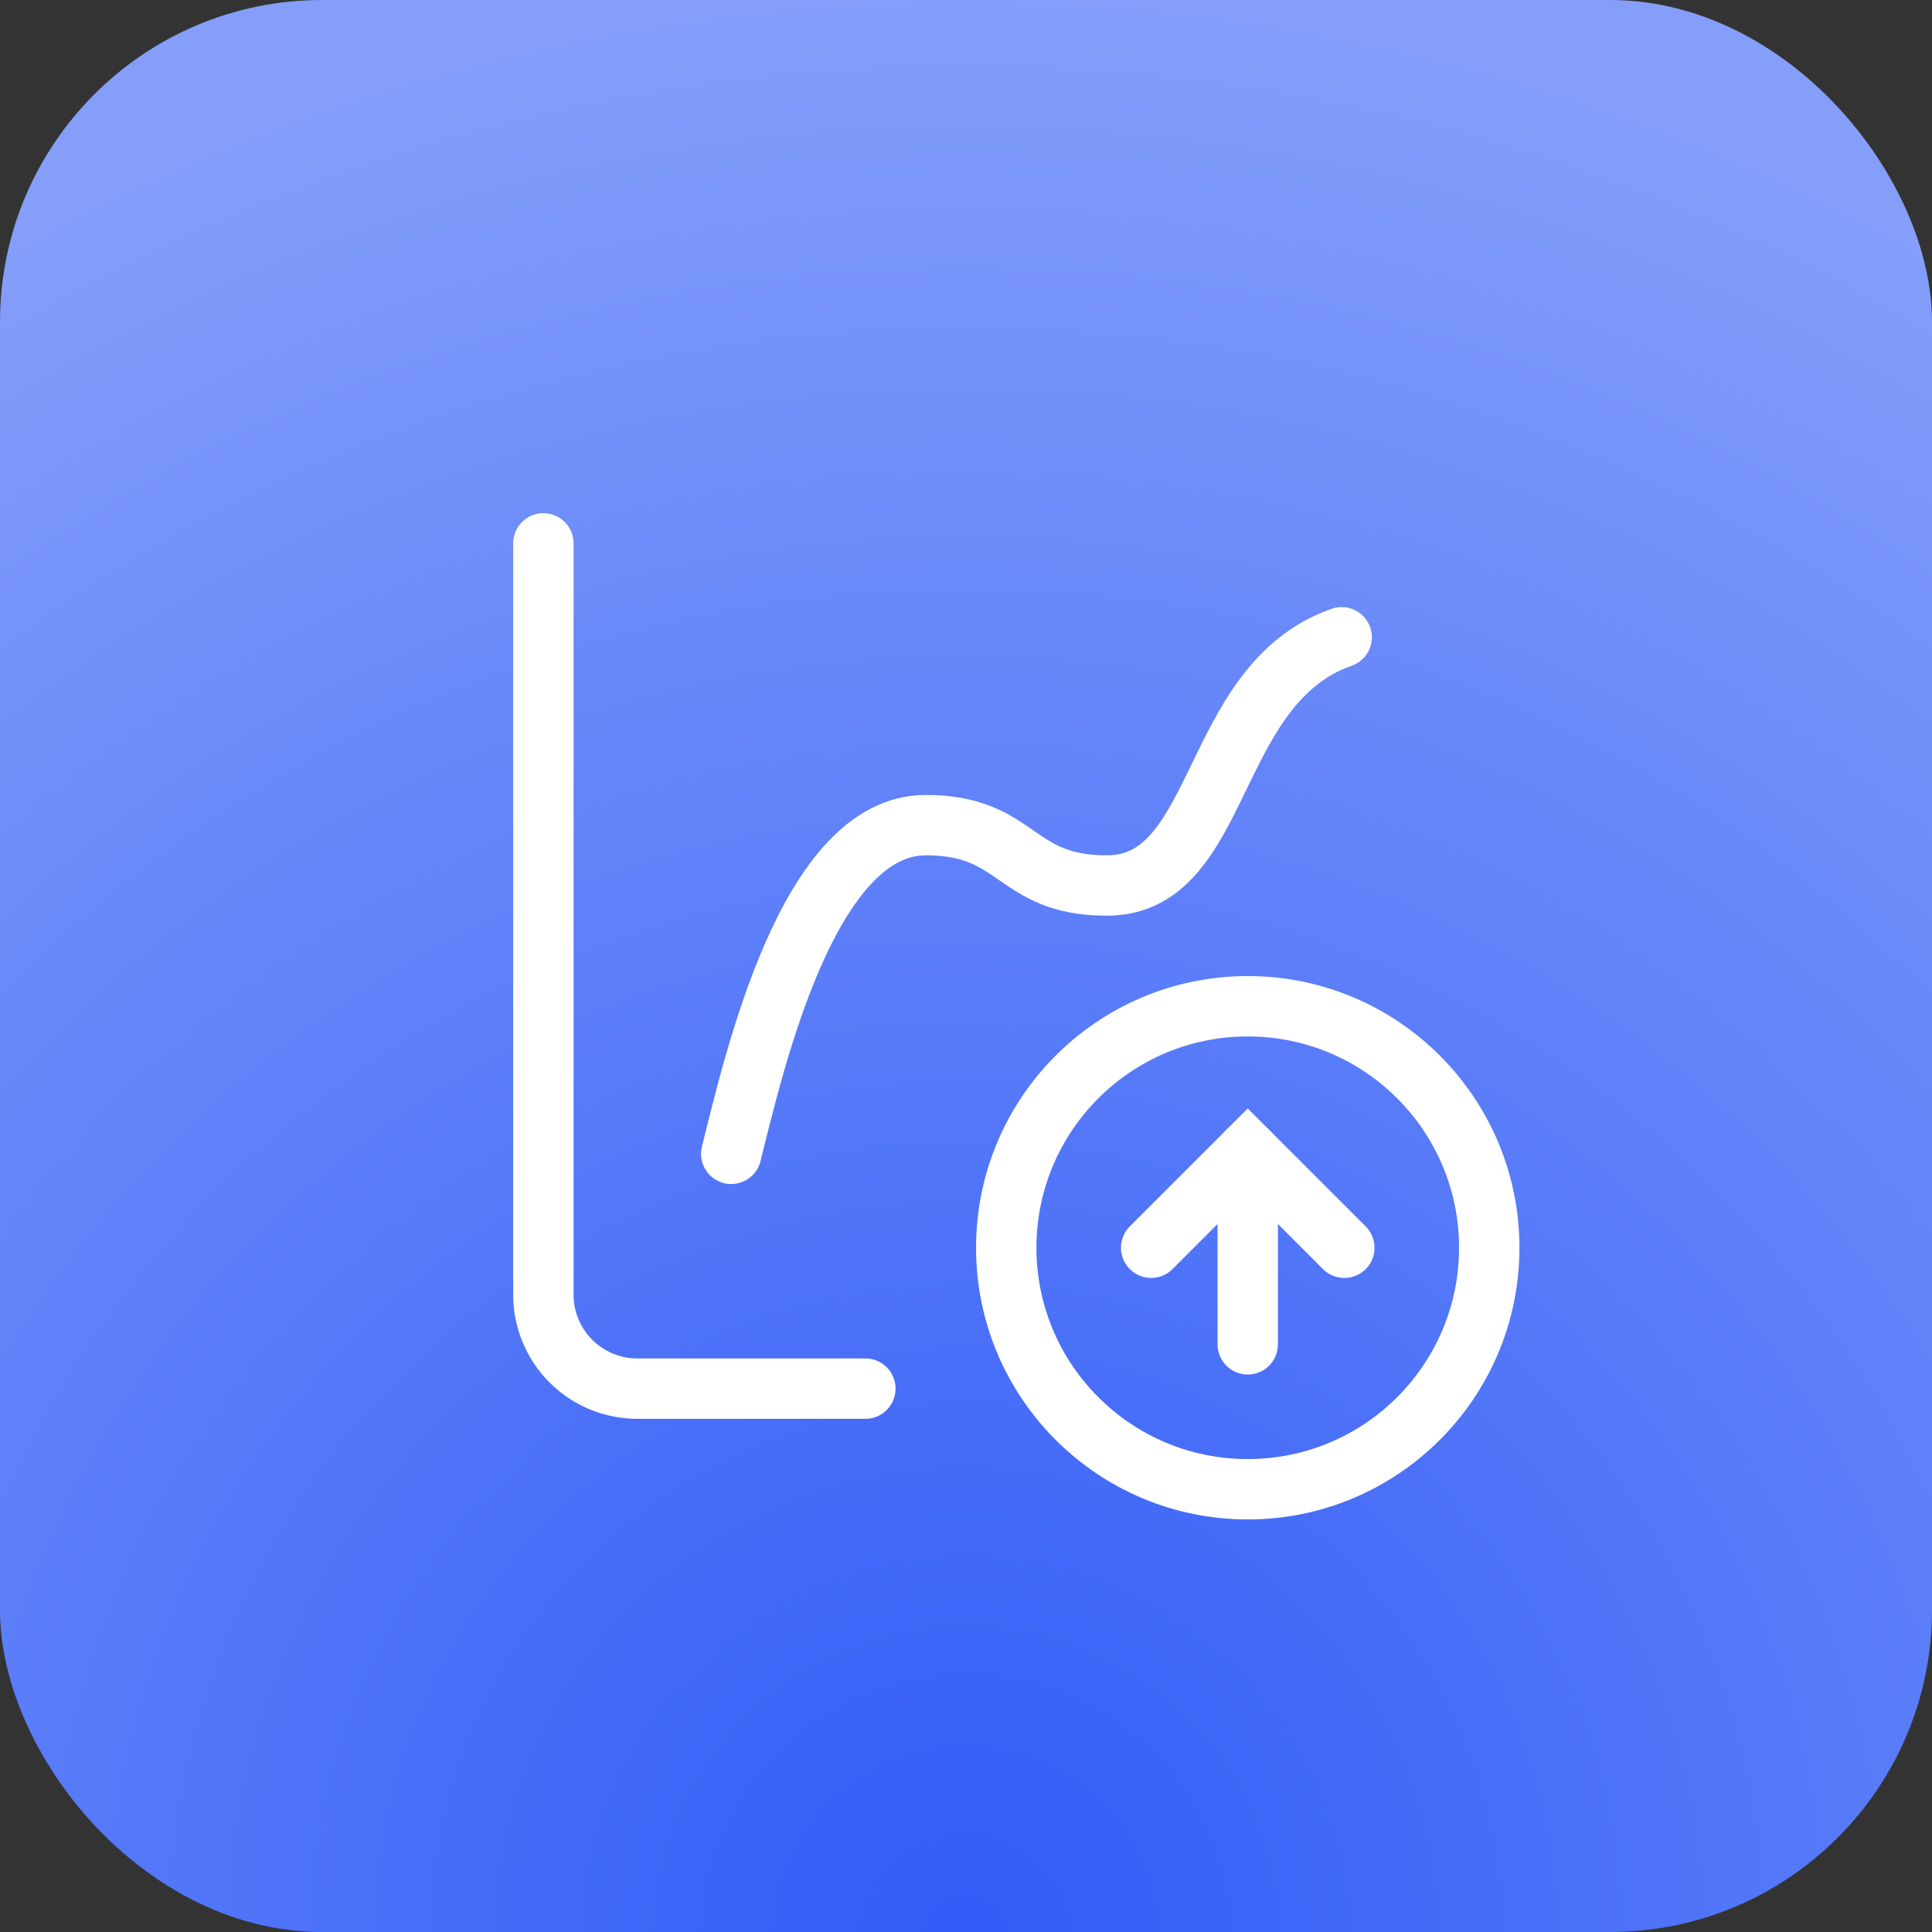 <?xml version="1.0" encoding="utf-8"?>
<svg xmlns="http://www.w3.org/2000/svg" fill="none" height="100%" overflow="visible" preserveAspectRatio="none" style="display: block;" viewBox="0 0 48 48" width="100%">
<rect x="0" y="0" width="48" height="48" fill="#333333" stroke="none"/>
<g id="Icon">
<rect fill="url(#paint0_radial_0_155)" height="48" rx="8" width="48"/>
<g id="Frame">
<path d="M13.5 13.5V32.167C13.5 32.785 13.746 33.379 14.183 33.817C14.621 34.254 15.214 34.5 15.833 34.5H21.5" id="Vector" stroke="white" stroke-linecap="round" stroke-width="1.5"/>
<path d="M18.167 28.667C18.75 26.333 20.083 20.5 23 20.5C25.333 20.5 25.167 22 27.5 22C30.417 22 30 17 33.333 15.833" id="Vector_2" stroke="white" stroke-linecap="round" stroke-width="1.5"/>
<g id="Group 27">
<path d="M31 37C34.314 37 37 34.314 37 31C37 27.686 34.314 25 31 25C27.686 25 25 27.686 25 31C25 34.314 27.686 37 31 37Z" id="Vector_3" stroke="white" stroke-linecap="round" stroke-width="1.5"/>
<path d="M33.4 31L31 28.6L28.6 31" id="Vector_4" stroke="white" stroke-linecap="round" stroke-width="1.5"/>
<path d="M31 33.4V28.6" id="Vector_5" stroke="white" stroke-linecap="round" stroke-width="1.5"/>
</g>
</g>
</g>
<defs>
<radialGradient cx="0" cy="0" gradientTransform="translate(24 48) rotate(-90) scale(48)" gradientUnits="userSpaceOnUse" id="paint0_radial_0_155" r="1">
<stop stop-color="#305BF7"/>
<stop offset="1" stop-color="#849EFA"/>
</radialGradient>
</defs>
</svg>